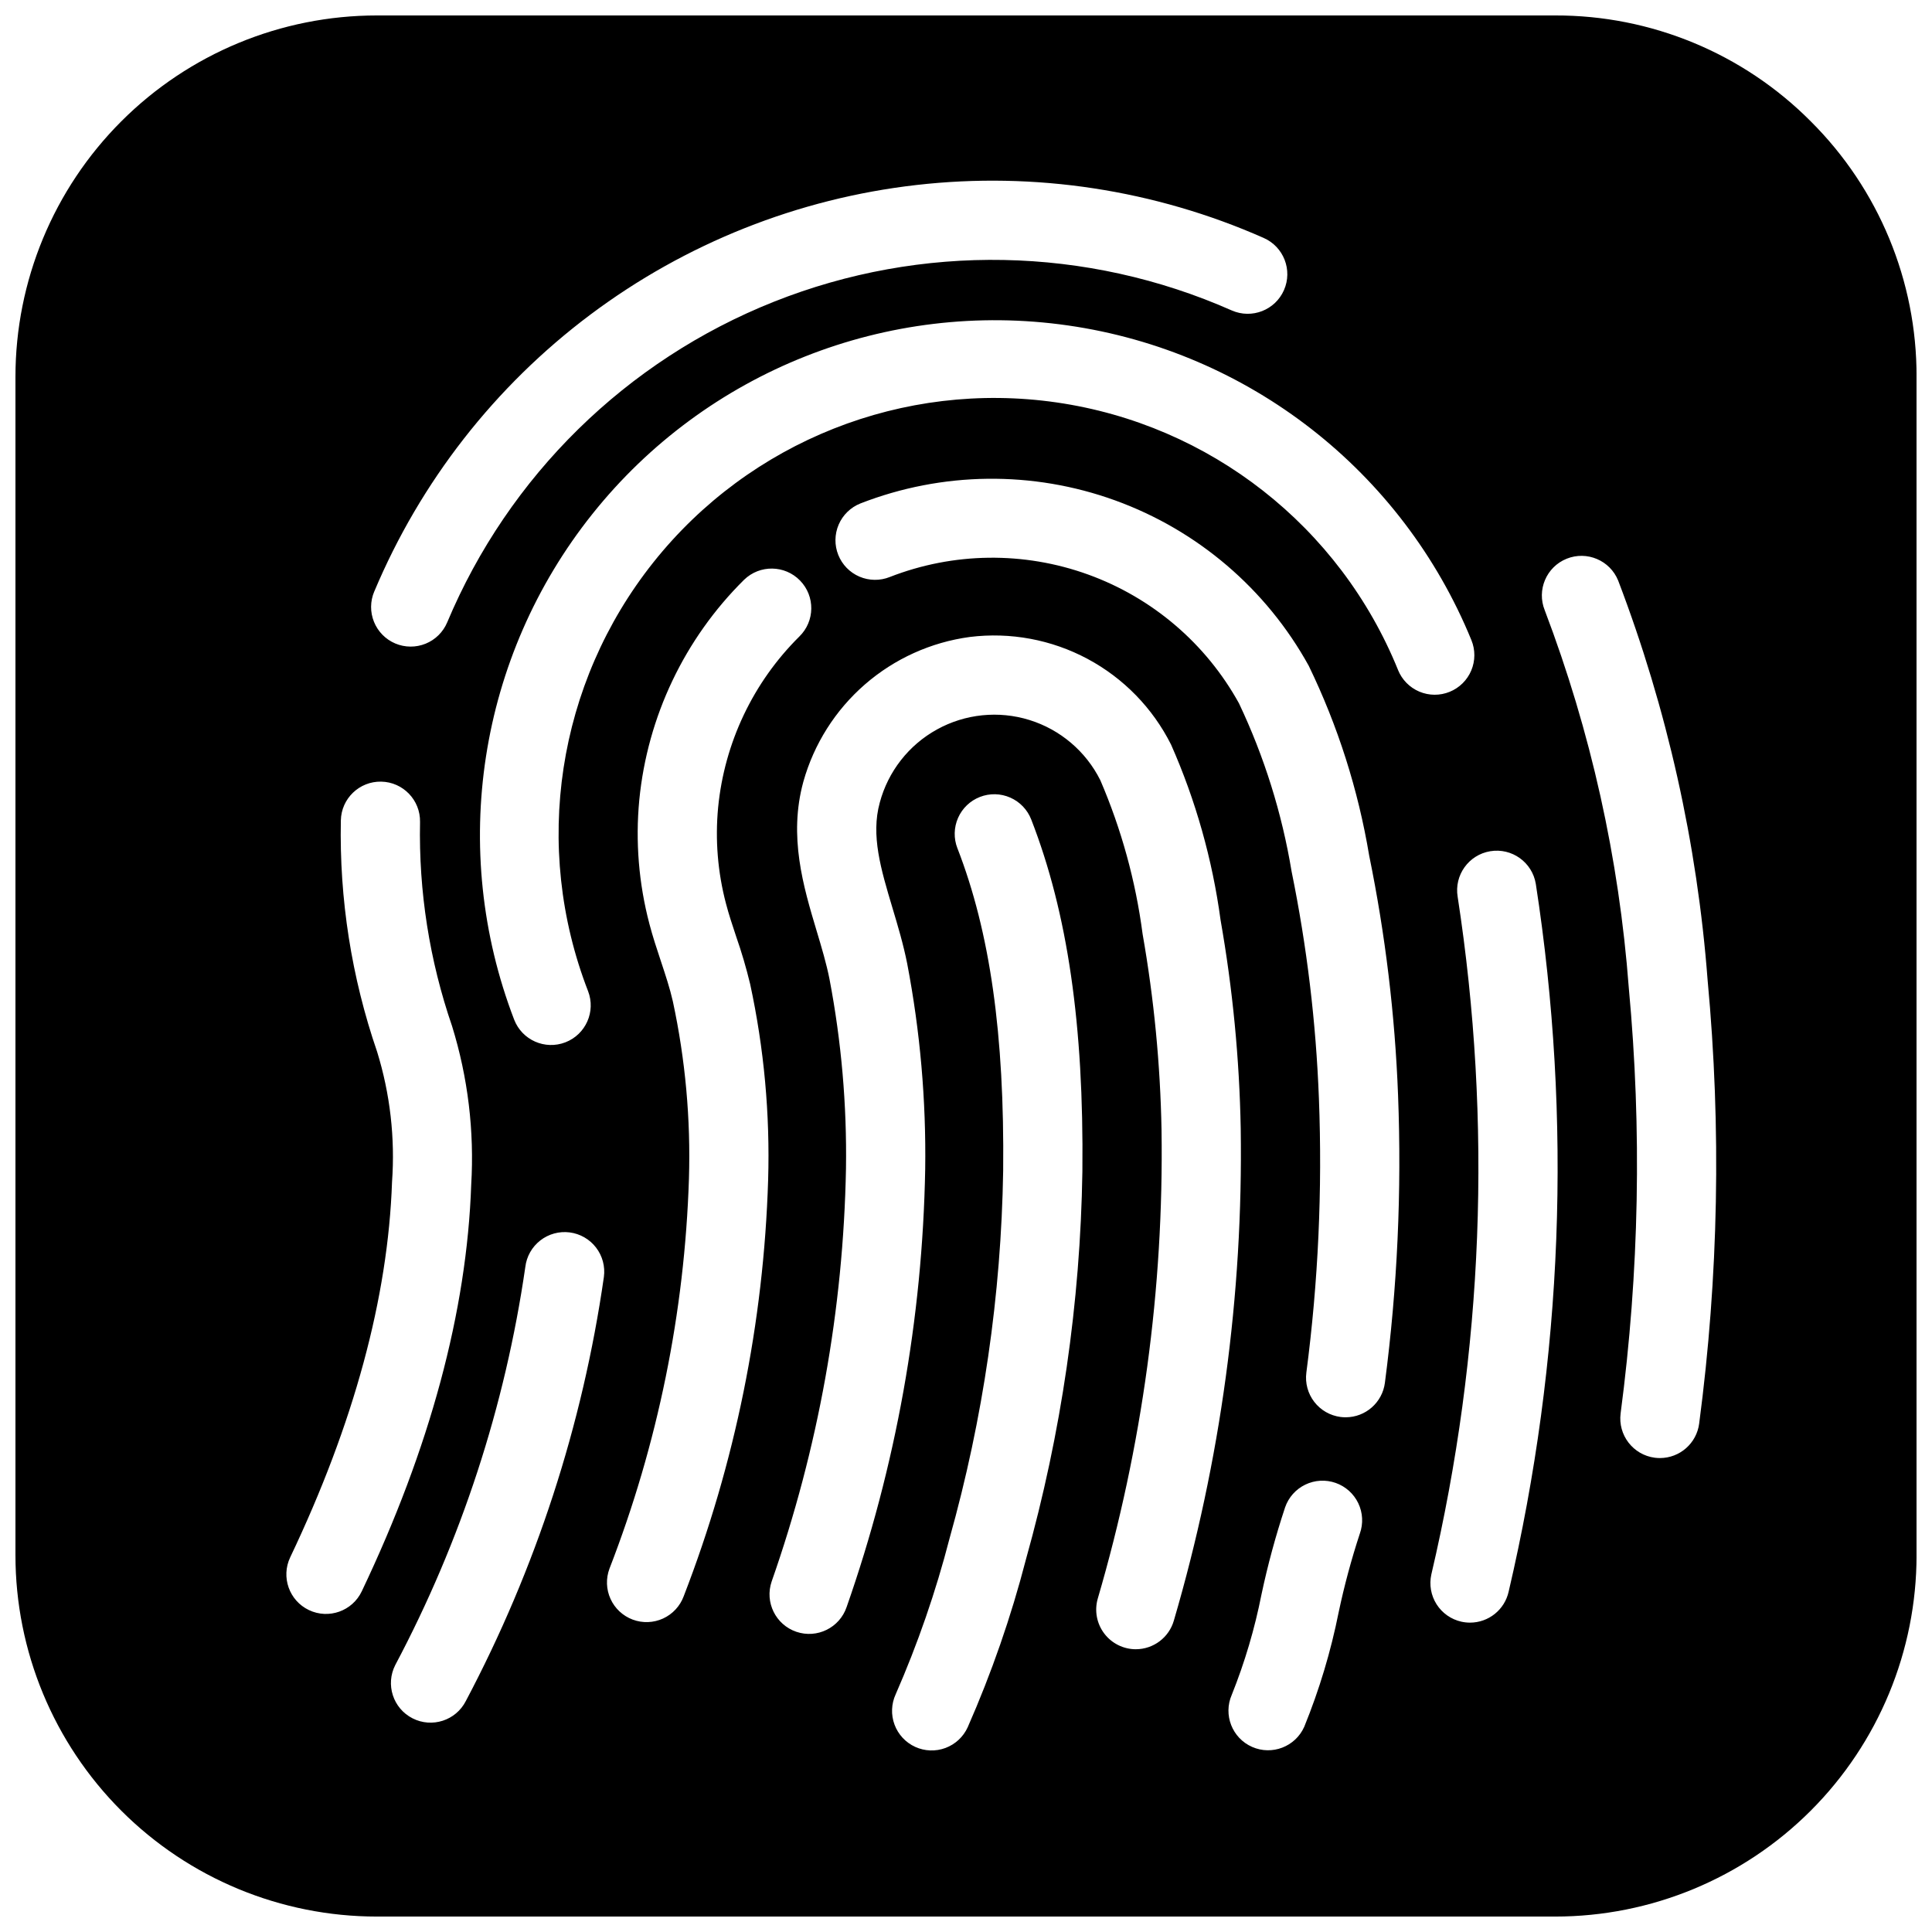 <?xml version="1.0" encoding="UTF-8"?>
<!-- Uploaded to: ICON Repo, www.iconrepo.com, Generator: ICON Repo Mixer Tools -->
<svg width="800px" height="800px" version="1.1" viewBox="144 144 512 512" xmlns="http://www.w3.org/2000/svg">
 <defs>
  <clipPath id="a">
   <path d="m148.09 148.09h503.81v503.81h-503.81z"/>
  </clipPath>
 </defs>
 <g clip-path="url(#a)">
  <path d="m623.86 176.15c-17.922-18.023-42.312-28.125-67.727-28.055h-312.26c-25.402 0-49.762 10.09-67.723 28.055-17.965 17.961-28.055 42.32-28.055 67.723v312.26c0 25.398 10.09 49.762 28.051 67.723 17.961 17.961 42.324 28.051 67.727 28.051h312.26c25.398 0 49.762-10.09 67.723-28.051 17.961-17.961 28.051-42.324 28.051-67.723v-312.26c0.07-25.414-10.031-49.801-28.047-67.723zm-380.68 124.62c12.227-29.105 31.98-54.426 57.238-73.363 25.254-18.938 55.102-30.805 86.465-34.383 31.363-3.578 63.113 1.262 91.984 14.023 5.312 2.328 7.731 8.516 5.402 13.828-2.324 5.309-8.516 7.727-13.828 5.402-38.484-17.035-82.207-17.871-121.32-2.324-39.109 15.551-70.32 46.176-86.609 84.984-1.082 2.566-3.137 4.598-5.719 5.648-2.582 1.047-5.473 1.027-8.039-0.055-2.566-1.086-4.594-3.144-5.641-5.727-1.047-2.582-1.023-5.473 0.062-8.035zm-3.316 264.96v-0.004c-2.492 5.234-8.758 7.457-13.992 4.961-5.231-2.492-7.453-8.758-4.961-13.992 16.852-35.379 25.93-68.84 26.98-99.445 0.84-11.648-0.5-23.355-3.949-34.516-6.781-19.715-10.035-40.469-9.613-61.312 0.113-5.793 4.906-10.398 10.703-10.281 5.793 0.117 10.398 4.906 10.281 10.703-0.367 18.387 2.504 36.695 8.488 54.086 4.207 13.594 5.926 27.836 5.074 42.039-1.152 33.508-10.914 69.762-29.012 107.76zm64.172-83.324c-5.644 39.289-18.023 77.309-36.59 112.39-2.637 5.164-8.957 7.211-14.121 4.574-5.164-2.633-7.211-8.953-4.578-14.117 17.465-32.926 29.125-68.617 34.469-105.5 0.332-2.777 1.762-5.305 3.969-7.023 2.203-1.719 5.004-2.484 7.777-2.133 2.773 0.355 5.293 1.801 6.996 4.019 1.703 2.215 2.453 5.019 2.078 7.793zm21.148 84.629c-0.969 2.609-2.938 4.731-5.473 5.891-2.531 1.156-5.422 1.262-8.035 0.285-2.609-0.973-4.723-2.945-5.879-5.481s-1.254-5.426-0.277-8.035c12.805-33.016 19.922-67.961 21.059-103.36 0.48-15.762-0.949-31.523-4.262-46.941-0.785-3.465-1.938-6.938-3.16-10.625-1.094-3.285-2.18-6.574-3.066-9.949l0.004 0.004c-2.82-10.699-3.727-21.809-2.68-32.82 2.164-22.105 11.996-42.754 27.785-58.371 4.16-4.023 10.789-3.926 14.824 0.223 4.039 4.148 3.953 10.781-0.188 14.824-12.242 12.129-19.855 28.16-21.527 45.312-0.812 8.555-0.105 17.191 2.09 25.5 0.77 2.938 1.73 5.797 2.68 8.66v0.004c1.449 4.141 2.688 8.352 3.715 12.617 3.688 17.059 5.289 34.504 4.769 51.949-1.172 37.77-8.738 75.066-22.379 110.31zm90.691-9.754h0.004c-3.941 15.211-9.102 30.078-15.43 44.461-1.156 2.535-3.269 4.508-5.883 5.484-2.609 0.973-5.504 0.871-8.035-0.289-2.535-1.16-4.504-3.281-5.473-5.894s-0.859-5.504 0.305-8.035c5.852-13.363 10.625-27.168 14.273-41.293 8.914-31.75 13.691-64.52 14.215-97.492 0.367-36.051-3.484-63.195-12.125-85.43h-0.004c-1.012-2.594-0.949-5.488 0.172-8.039 1.121-2.551 3.207-4.551 5.805-5.559 2.598-1.012 5.488-0.945 8.039 0.18s4.547 3.215 5.555 5.812c9.645 24.809 13.949 54.438 13.551 93.25-0.539 34.781-5.57 69.352-14.965 102.84zm29.129 23.785c-3.293-0.004-6.394-1.551-8.379-4.184-1.984-2.629-2.621-6.039-1.715-9.207 11.82-40.316 17.52-82.18 16.91-124.19-0.324-17.426-2-34.801-5.019-51.965-1.84-14.039-5.613-27.754-11.207-40.762-3.828-7.648-10.609-13.41-18.777-15.949-8.168-2.535-17.02-1.633-24.508 2.504-7.488 4.133-12.965 11.145-15.168 19.41-2.379 8.684 0.293 17.594 3.379 27.914 1.418 4.731 2.883 9.625 3.898 14.738v0.004c3.434 17.949 5.031 36.199 4.769 54.469-0.715 39.543-7.746 78.719-20.824 116.04-1.867 5.488-7.832 8.422-13.316 6.555-5.488-1.867-8.422-7.832-6.555-13.316 12.355-35.207 19.008-72.156 19.703-109.46 0.25-16.84-1.215-33.66-4.371-50.203-0.816-4.133-2.078-8.344-3.414-12.797-3.508-11.715-7.484-24.996-3.519-39.477v-0.004c2.801-10.008 8.473-18.977 16.312-25.797 7.844-6.82 17.508-11.195 27.809-12.586 10.75-1.332 21.648 0.695 31.199 5.805s17.285 13.051 22.141 22.734c6.535 14.797 10.949 30.445 13.113 46.477 3.207 18.242 4.996 36.707 5.34 55.227 0.66 44.113-5.312 88.074-17.715 130.41-1.289 4.5-5.402 7.602-10.086 7.609zm59.367-30.652c-2.25 6.844-4.121 13.801-5.613 20.848-2.07 10.383-5.125 20.543-9.117 30.348-2.352 5.281-8.535 7.668-13.824 5.336-5.293-2.332-7.699-8.504-5.387-13.805 3.449-8.605 6.086-17.516 7.879-26.613 1.656-7.797 3.746-15.496 6.254-23.062 0.91-2.641 2.836-4.809 5.352-6.023 2.516-1.215 5.41-1.379 8.043-0.457 2.637 0.926 4.797 2.863 6 5.383 1.203 2.519 1.352 5.414 0.414 8.047zm6.644-39.965c-0.676 5.227-5.125 9.141-10.395 9.148-0.457 0-0.91-0.027-1.363-0.086-2.762-0.359-5.266-1.797-6.965-4.004-1.699-2.203-2.453-4.992-2.094-7.754 3.152-24.082 4.266-48.387 3.328-72.652-0.77-20.199-3.184-40.305-7.231-60.113-2.551-15.449-7.25-30.469-13.961-44.617-8.75-15.84-22.957-27.961-39.973-34.117-17.02-6.156-35.691-5.926-52.551 0.652-2.586 1.039-5.477 1.004-8.039-0.09s-4.582-3.164-5.617-5.75c-1.035-2.586-0.996-5.481 0.102-8.039s3.172-4.578 5.758-5.609c21.656-8.438 45.641-8.73 67.492-0.816 21.855 7.914 40.094 23.488 51.324 43.836 7.711 15.914 13.105 32.848 16.016 50.289 4.281 20.93 6.84 42.176 7.656 63.523 0.984 25.453-0.184 50.941-3.488 76.199zm3.484-188.9h-0.004c-15.414-38.031-49.859-65.023-90.477-70.898-40.617-5.871-81.297 10.258-106.86 42.367-25.559 32.105-32.152 75.367-17.32 113.63 2.094 5.406-0.594 11.484-6 13.574-5.406 2.094-11.484-0.594-13.578-6-17.348-45.18-9.465-96.172 20.719-134 30.18-37.836 78.145-56.852 126.05-49.977s88.586 38.609 106.91 83.402c1.055 2.582 1.039 5.473-0.043 8.043-1.082 2.566-3.141 4.602-5.723 5.648-2.582 1.051-5.473 1.031-8.043-0.055-2.566-1.086-4.594-3.148-5.641-5.734zm29.312 244.25h-0.004c-1.066 4.797-5.32 8.211-10.234 8.215-0.77 0-1.539-0.086-2.289-0.25-2.719-0.605-5.082-2.266-6.578-4.613-1.492-2.352-1.992-5.195-1.387-7.914 13.812-58.859 16.18-119.83 6.973-179.59-0.945-5.719 2.926-11.121 8.645-12.066s11.121 2.926 12.066 8.645c9.648 62.406 7.207 126.09-7.195 187.57zm50.492-44.543h-0.004c-0.68 5.227-5.125 9.137-10.395 9.145-0.457 0-0.91-0.027-1.363-0.086-5.75-0.75-9.805-6.016-9.059-11.762 4.938-37.395 5.664-75.227 2.164-112.78-2.574-34.246-10.074-67.941-22.27-100.04-2.172-5.375 0.426-11.492 5.801-13.664 5.375-2.168 11.492 0.43 13.664 5.805 12.961 33.973 20.941 69.645 23.699 105.9 3.652 39.121 2.902 78.531-2.242 117.48z"/>
 </g>
</svg>